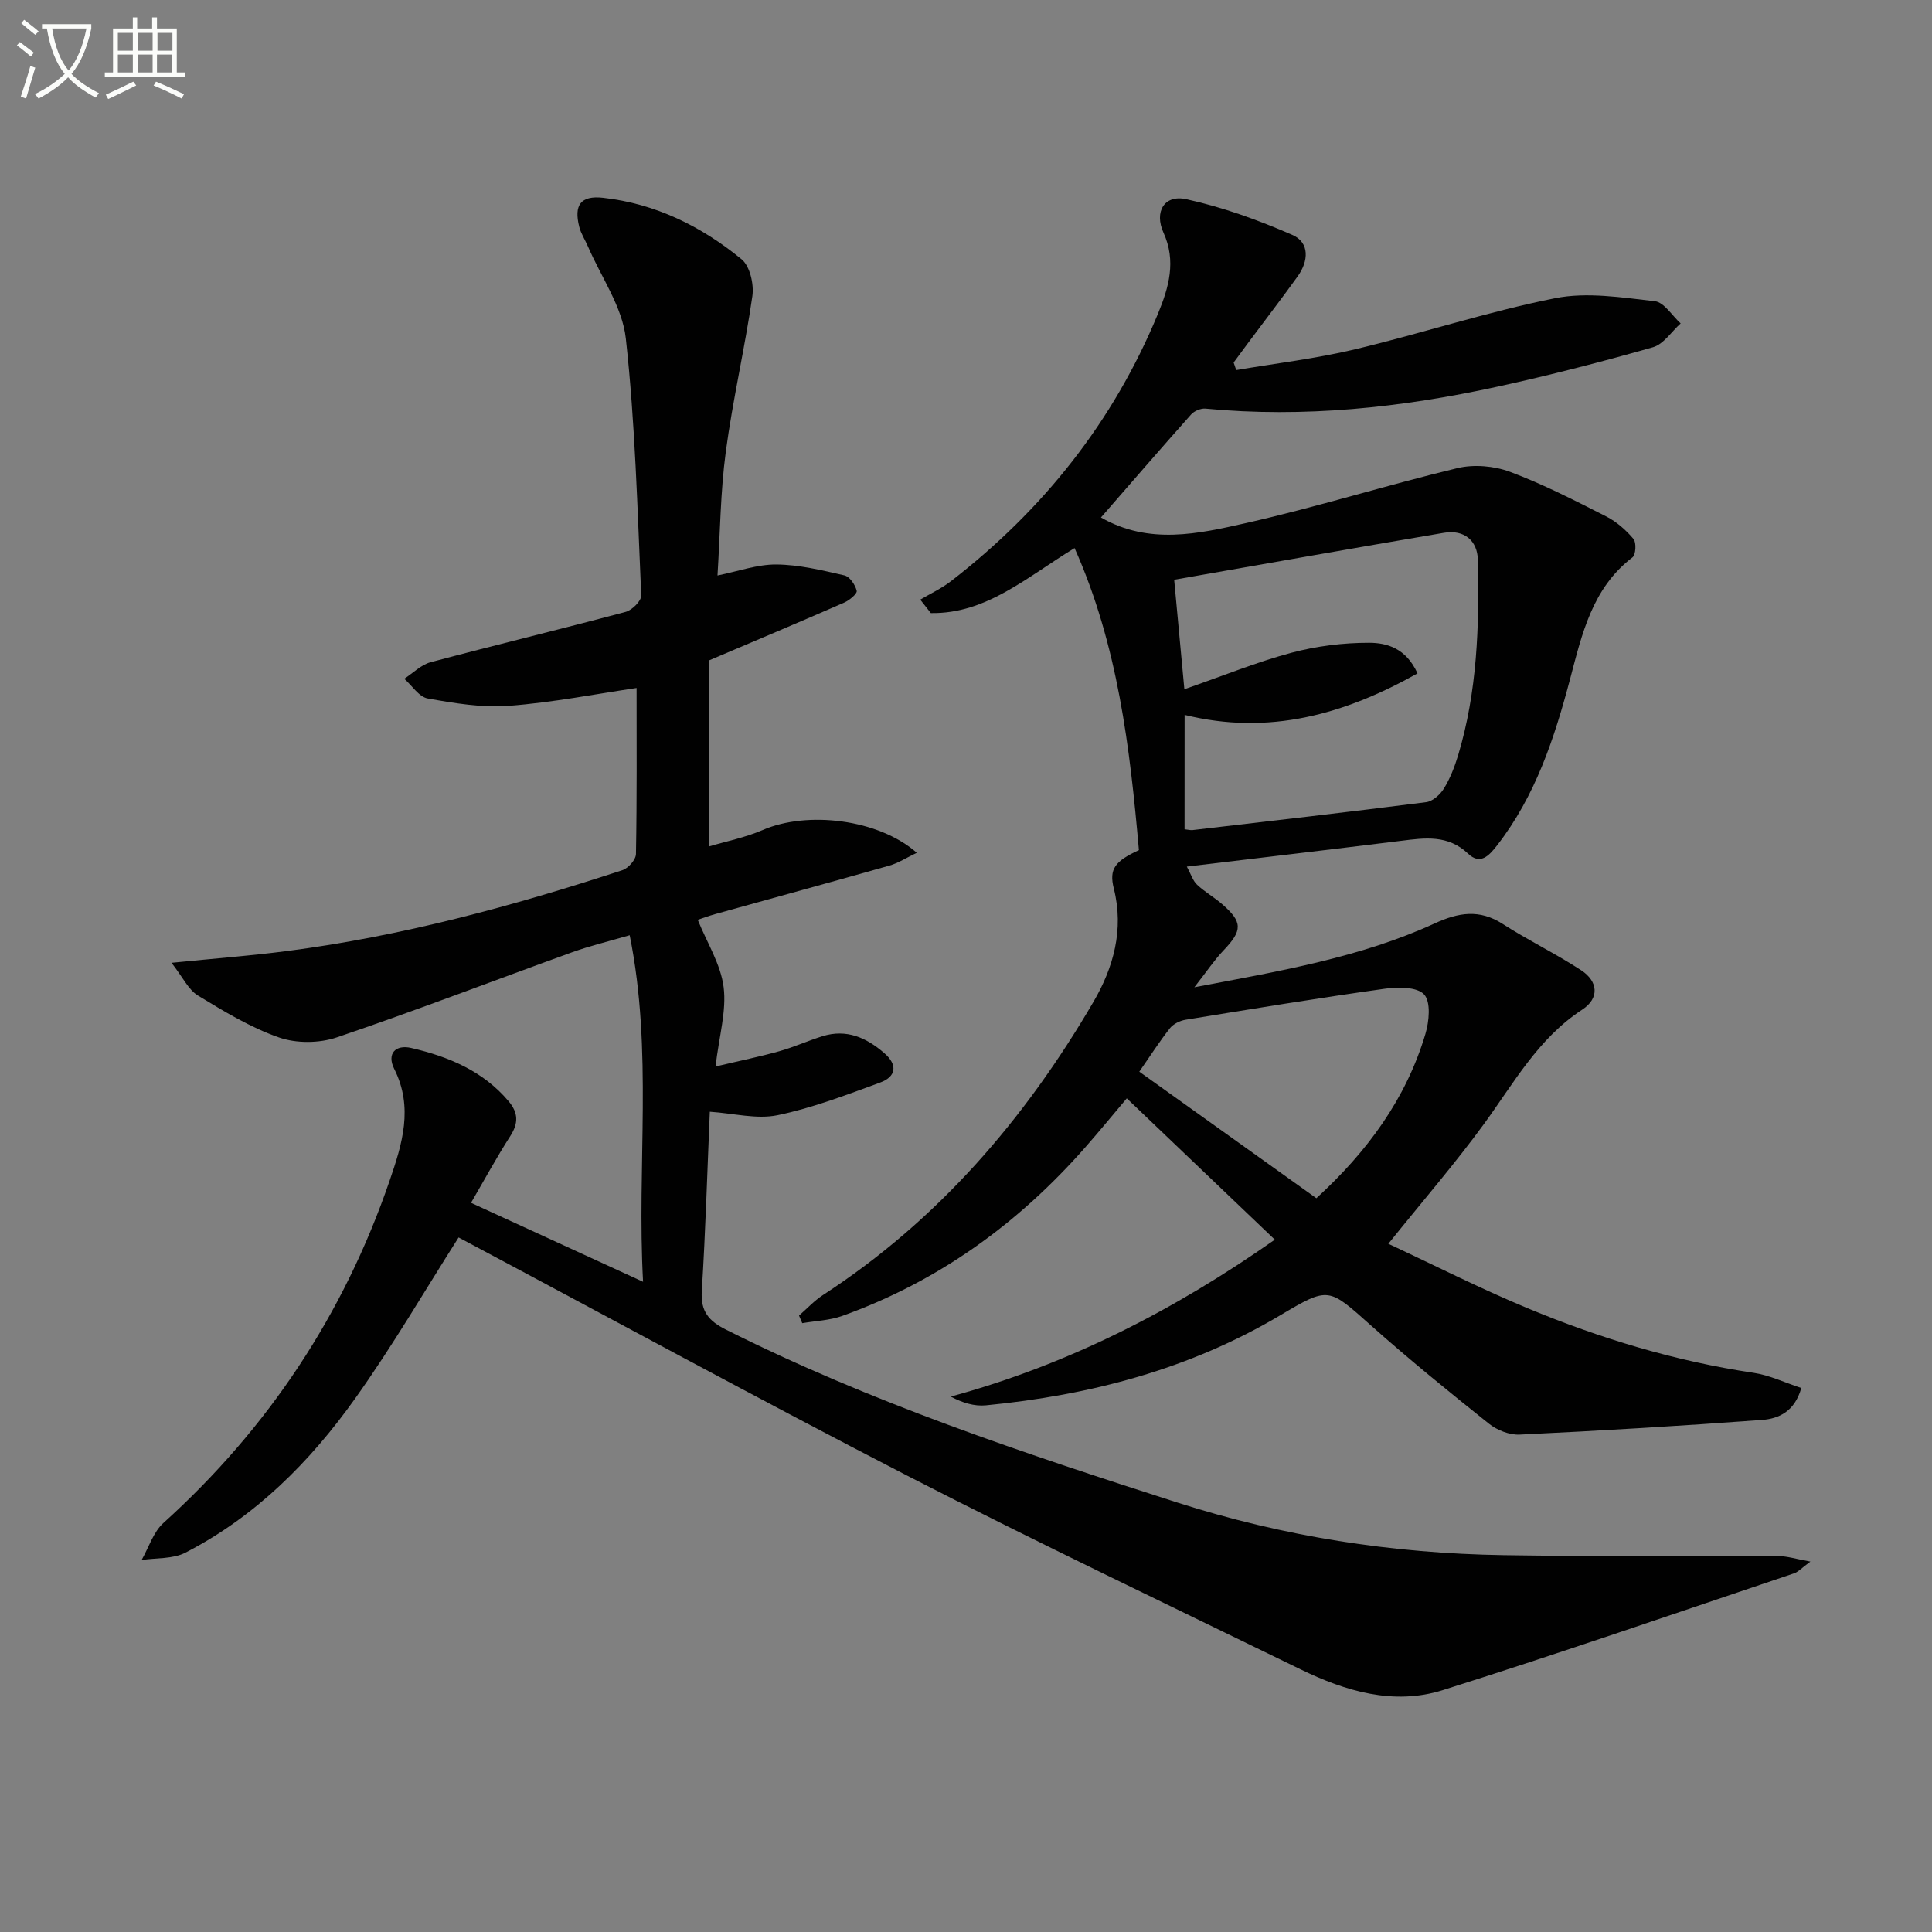 <svg enable-background="new 0 0 400 400" viewBox="0 0 400 400" xmlns="http://www.w3.org/2000/svg"><rect x="0" y="0" width="400" height="400" fill="#808080" stroke="none"/><path d="m6.4 11.7c-1-.8-1.9-1.6-2.9-2.3l.6-.7c.9.7 1.9 1.4 2.9 2.2zm-2.1 8.3c.7-2.1 1.4-4.2 2-6.4.2.1.6.3 1 .4-.7 2.3-1.3 4.4-1.9 6.4zm3-12.8c-1.1-.9-2.1-1.7-2.9-2.4l.6-.7c1 .8 2 1.5 3 2.4zm1.4-1.3v-.9h10.2v.9c-.9 4.2-2.3 7.3-4.1 9.4 1.3 1.4 3.2 2.7 5.7 4-.2.2-.4.5-.7.9-2.5-1.4-4.4-2.7-5.7-4.2-1.4 1.5-3.5 3-6.1 4.4 0 0 0 0-.1-.1-.3-.4-.5-.7-.7-.8 2.7-1.3 4.7-2.8 6.2-4.2-1.8-2.2-3-5.3-3.7-9.4zm9.2 0h-7.1c.6 3.8 1.7 6.7 3.4 8.7 1.7-2 2.9-4.8 3.7-8.7z" fill="#fbfcfa"/><path d="m31.6 3.6h.9v2.3h4.1v9.1h1.7v.9h-16.6v-.9h1.7v-9.1h4.1v-2.3h.9v2.3h3.1v-2.3zm-4 13.3.6.8c-1.9.9-3.8 1.9-5.8 2.8-.2-.3-.3-.6-.5-.9 2-.9 3.9-1.8 5.7-2.7zm-3.2-10.1v3.7h3.1v-3.7zm0 4.5v3.7h3.1v-3.7zm4.1-4.5v3.7h3.1v-3.7zm0 4.5v3.7h3.1v-3.7zm9.1 9.1c-2.1-1.1-4.1-2-5.8-2.7l.5-.8c2.2.9 4.1 1.8 5.8 2.6zm-1.9-13.6h-3.1v3.7h3.1zm-3.2 4.5v3.7h3.1v-3.7z" fill="#fbfcfa"/><g fill="#010101"><path d="m235.8 176.01c-1.87-21.27-4.35-42.4-13.32-62.54-9.91 6.03-18.27 13.65-29.76 13.46-.73-.93-1.46-1.86-2.19-2.78 2.12-1.26 4.4-2.31 6.34-3.81 19.07-14.75 33.65-33.01 42.88-55.4 2.25-5.46 3.81-10.88 1.14-16.76-1.96-4.32.15-7.94 4.71-6.94 7.51 1.64 14.89 4.31 21.95 7.39 3.66 1.59 3.38 5.45 1.11 8.6-3.3 4.58-6.74 9.06-10.11 13.58-1.05 1.41-2.1 2.83-3.14 4.25.18.52.36 1.04.54 1.56 8.21-1.4 16.52-2.37 24.6-4.3 13.86-3.3 27.46-7.8 41.42-10.58 6.6-1.32 13.8-.15 20.64.62 1.93.22 3.57 2.99 5.35 4.6-1.89 1.69-3.53 4.3-5.72 4.93-10.67 3.04-21.44 5.82-32.28 8.18-19.89 4.34-39.99 6.47-60.38 4.53-.96-.09-2.32.48-2.97 1.21-6.29 7.06-12.47 14.21-18.67 21.33 9.98 5.72 20.21 3.37 30.05 1.15 14.69-3.31 29.1-7.85 43.75-11.37 3.41-.82 7.6-.46 10.9.77 6.83 2.55 13.38 5.92 19.9 9.23 2.15 1.09 4.1 2.82 5.66 4.67.62.74.48 3.27-.22 3.81-8.35 6.37-10.45 15.88-12.91 25.18-3.25 12.28-7.17 24.21-15.11 34.44-1.7 2.19-3.5 4.11-6 1.73-4.19-3.98-8.97-3.28-13.92-2.66-14.47 1.79-28.94 3.49-44.32 5.33.86 1.58 1.24 2.92 2.11 3.74 1.56 1.48 3.49 2.56 5.12 3.97 4.38 3.77 4.33 5.49.36 9.65-1.89 1.98-3.43 4.3-6.03 7.62 17.92-3.39 34.42-6.18 49.76-13.22 4.92-2.26 9.25-2.99 14.07.11 5.28 3.4 10.99 6.15 16.25 9.59 3.51 2.3 3.84 5.79.21 8.16-9.12 5.96-14.16 15.21-20.32 23.65-5.96 8.17-12.6 15.85-19.81 24.82 9.48 4.42 19 9.26 28.82 13.34 15.05 6.26 30.6 10.97 46.8 13.38 3.3.49 6.44 2.02 9.88 3.14-1.38 4.92-4.73 6.36-8.11 6.61-16.72 1.24-33.46 2.24-50.21 3.04-2.11.1-4.69-.92-6.37-2.27-8.28-6.61-16.51-13.3-24.42-20.34-8.81-7.85-8.68-8.09-18.79-2.08-18.8 11.17-39.37 16.54-60.92 18.63-2.37.23-4.83-.5-7.27-1.81 24.5-6.69 46.33-17.94 67.09-32.49-10.26-9.79-20.3-19.37-30.65-29.26-2.89 3.41-5.7 6.85-8.63 10.18-13.88 15.78-30.43 27.75-50.29 34.87-2.6.93-5.51 1.02-8.27 1.5-.22-.52-.44-1.05-.67-1.57 1.64-1.43 3.14-3.07 4.95-4.25 23.83-15.5 41.83-36.43 56.02-60.73 4.1-7.02 6.35-14.91 4.21-23.41-1.04-4.1.24-5.69 5.19-7.98zm9.45-4.32c.72.08 1.2.22 1.67.17 16.12-1.88 32.25-3.72 48.35-5.78 1.36-.17 2.92-1.58 3.69-2.84 1.28-2.1 2.2-4.47 2.92-6.84 3.98-13.21 4.4-26.8 4.1-40.45-.09-4.03-2.83-6.35-7.03-5.64-18.44 3.12-36.85 6.39-55.85 9.72.66 7.12 1.33 14.36 2.11 22.67 8.11-2.81 15.03-5.65 22.19-7.56 5.19-1.38 10.71-2.07 16.08-2.06 3.62.01 7.63 1.09 10 6.34-15.18 8.51-30.78 12.9-48.22 8.59-.01 7.77-.01 15.71-.01 23.68zm-9.37 50.19c12.27 8.77 24.4 17.44 36.66 26.2 10.58-9.69 18.56-20.58 22.57-33.99.78-2.6 1.17-6.64-.26-8.2-1.45-1.59-5.44-1.57-8.17-1.18-13.77 1.93-27.5 4.18-41.23 6.42-1.16.19-2.52.86-3.23 1.75-2.14 2.72-4.02 5.65-6.34 9z"/><path d="m94.95 256.2c-6.86 10.77-13.63 22.41-21.41 33.33-9.34 13.12-20.64 24.46-35.17 31.94-2.59 1.33-6.01 1.05-9.05 1.51 1.48-2.59 2.42-5.78 4.52-7.67 21.71-19.62 37.33-43.19 46.82-70.84 2.61-7.6 4.98-15.17.96-23.17-1.59-3.17.29-5.08 3.52-4.33 7.7 1.78 14.86 4.74 20.17 11.04 2.02 2.4 2.04 4.55.34 7.2-2.85 4.43-5.36 9.07-8.13 13.82 11.96 5.49 23.35 10.72 35.62 16.35-1.32-24.17 2.08-47.74-2.77-71.75-4.45 1.3-8.28 2.21-11.96 3.54-16.23 5.86-32.34 12.07-48.68 17.61-3.63 1.23-8.39 1.27-11.98.01-5.9-2.06-11.4-5.41-16.79-8.69-1.96-1.2-3.09-3.75-5.45-6.76 9.05-.91 16.44-1.47 23.79-2.42 23.8-3.07 46.85-9.31 69.59-16.77 1.2-.4 2.76-2.17 2.78-3.33.21-11.62.13-23.25.13-34.38-8.25 1.21-17.32 3-26.48 3.7-5.53.42-11.25-.55-16.77-1.53-1.8-.32-3.25-2.67-4.85-4.08 1.81-1.17 3.47-2.89 5.44-3.42 13.44-3.58 26.96-6.84 40.4-10.43 1.33-.36 3.27-2.28 3.22-3.41-.79-17.75-1.24-35.56-3.19-53.2-.72-6.55-5.11-12.7-7.83-19.02-.59-1.37-1.45-2.66-1.81-4.08-1.14-4.5.27-6.53 4.91-6.02 10.84 1.2 20.38 5.9 28.7 12.73 1.73 1.42 2.58 5.17 2.23 7.62-1.55 10.78-4.06 21.43-5.5 32.22-1.12 8.35-1.17 16.84-1.72 25.63 4.26-.86 8.23-2.31 12.19-2.28 4.71.04 9.45 1.2 14.09 2.26 1.09.25 2.25 1.96 2.54 3.2.14.59-1.52 1.97-2.61 2.44-8.94 3.91-17.93 7.69-27.97 11.96v38.52c3.5-1.05 7.49-1.83 11.12-3.4 9.2-4 23.98-2.28 31.9 4.71-2.13 1.02-3.81 2.12-5.65 2.65-11.97 3.4-23.97 6.67-35.96 10.01-1.56.43-3.08 1-3.74 1.22 1.94 4.78 4.77 9.22 5.36 13.94.62 4.89-.92 10.05-1.68 16.43 5.07-1.2 9.19-2.04 13.22-3.17 3.02-.85 5.91-2.16 8.91-3.1 4.99-1.56 9.12.29 12.83 3.51 2.82 2.45 2.42 4.88-.88 6.08-6.98 2.56-14 5.26-21.24 6.76-4.32.89-9.09-.39-14.02-.72-.51 11.93-.88 24.56-1.66 37.16-.26 4.23 1.47 6.18 5.01 7.96 29.94 15.05 61.57 25.56 93.37 35.77 22.07 7.08 44.57 10.56 67.6 10.92 18.95.3 37.91.09 56.87.19 1.9.01 3.8.63 6.67 1.14-1.69 1.23-2.47 2.13-3.43 2.45-24.21 8.14-48.35 16.5-72.7 24.17-10.15 3.19-20.13.22-29.44-4.32-27.19-13.25-54.52-26.26-81.42-40.09-31.16-16.06-61.95-32.86-92.88-49.32z"/></g></svg>
